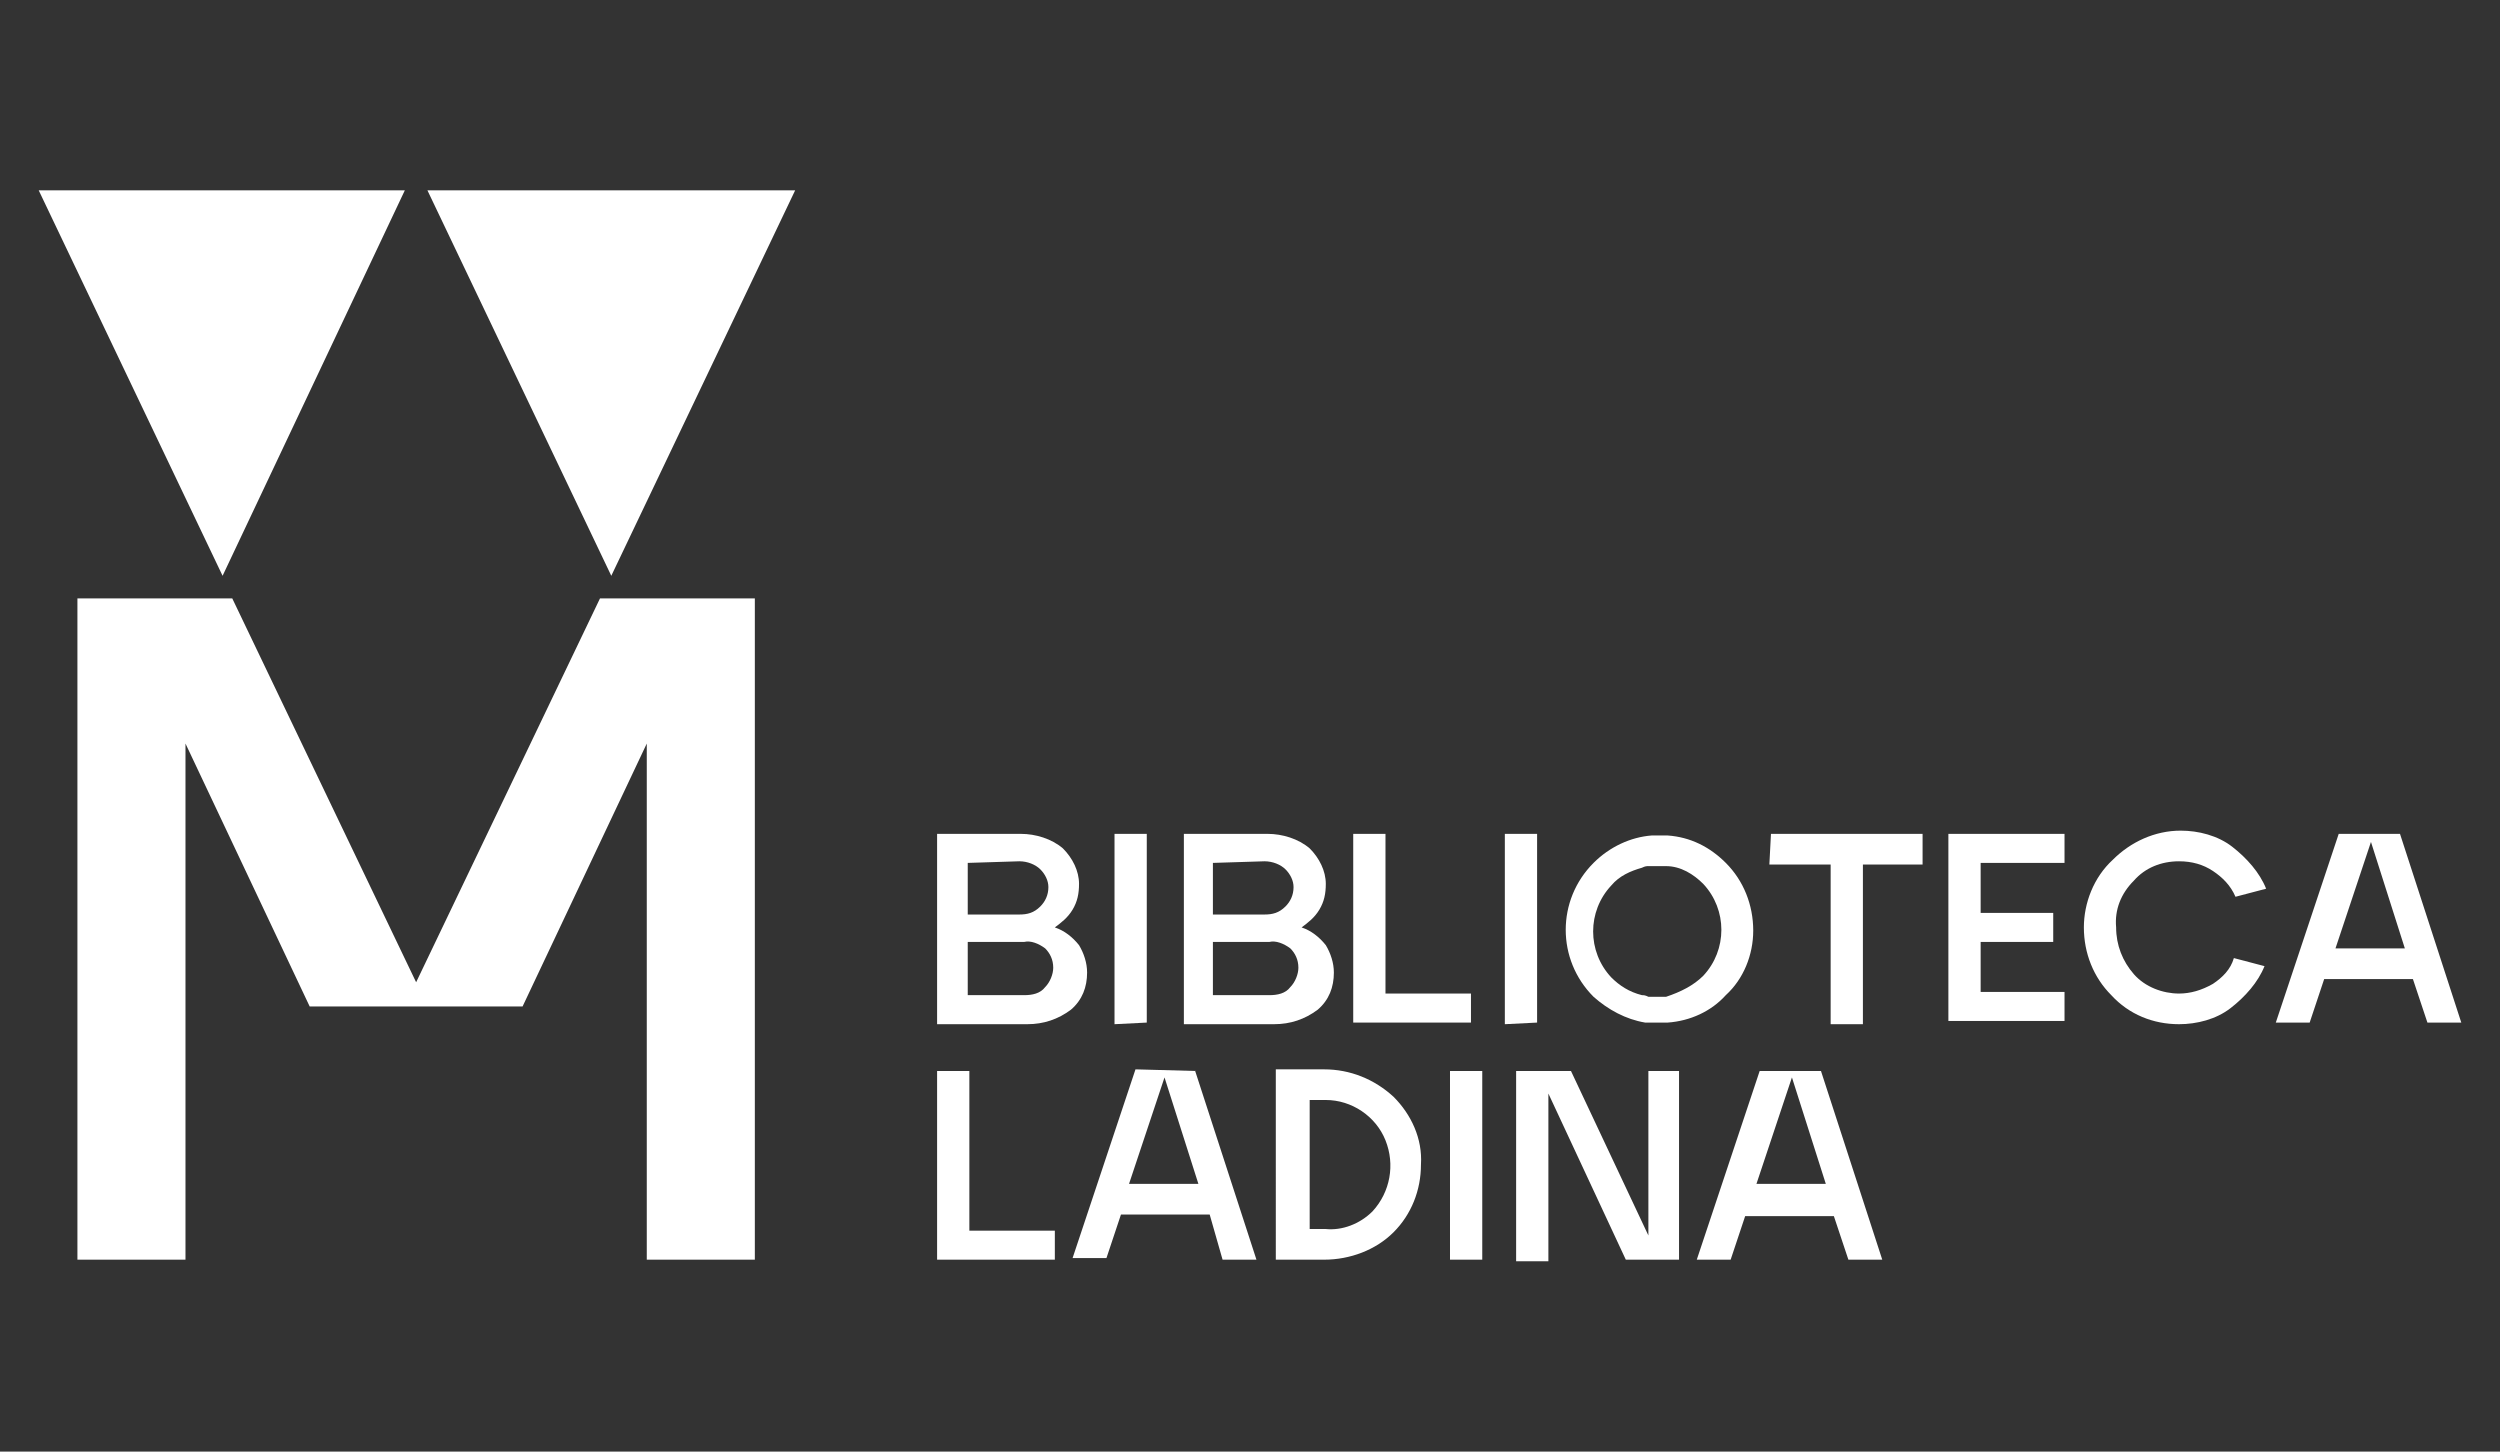<?xml version="1.0" encoding="utf-8"?>
<!-- Generator: Adobe Illustrator 27.3.0, SVG Export Plug-In . SVG Version: 6.00 Build 0)  -->
<svg version="1.1" id="Livello_1" xmlns="http://www.w3.org/2000/svg" xmlns:xlink="http://www.w3.org/1999/xlink" x="0px" y="0px"
	 viewBox="0 0 155 90" style="enable-background:new 0 0 155 90;" xml:space="preserve">
<rect x="0" y="0" width="155" height="90" fill="#333333" stroke="none"/>
<style type="text/css">
	.st0{fill:#FFFFFF;}
</style>
<g>
	<g>
		<polygon class="st0" points="25.8,60.9 14.4,37.1 4.8,37.1 4.8,78.1 11.5,78.1 11.5,46.1 19.2,62.4 32.4,62.4 40.1,46.1 
			40.1,78.1 46.8,78.1 46.8,37.1 37.2,37.1 		"/>
		<polygon class="st0" points="25.1,11.8 2.4,11.8 13.8,35.7 		"/>
		<polygon class="st0" points="49.3,11.8 26.5,11.8 37.9,35.7 		"/>
	</g>
	<g>
		<path class="st0" d="M63.3,51.7c0.9,0,1.9,0.3,2.6,0.9c0.6,0.6,1,1.4,1,2.2c0,0.6-0.1,1.1-0.4,1.6s-0.7,0.8-1.1,1.1
			c0.6,0.2,1.1,0.6,1.5,1.1c0.3,0.5,0.5,1.1,0.5,1.7c0,0.9-0.3,1.7-1,2.3c-0.8,0.6-1.7,0.9-2.7,0.9h-5.6V51.7H63.3z M60,53.5v3.2
			h3.2c0.5,0,0.9-0.1,1.3-0.5c0.3-0.3,0.5-0.7,0.5-1.2c0-0.4-0.2-0.8-0.5-1.1s-0.8-0.5-1.3-0.5L60,53.5L60,53.5z M60,58.4v3.3h3.5
			c0.5,0,1-0.1,1.3-0.5c0.3-0.3,0.5-0.8,0.5-1.2c0-0.5-0.2-0.9-0.5-1.2c-0.4-0.3-0.9-0.5-1.3-0.4C63.5,58.4,60,58.4,60,58.4z"/>
		<path class="st0" d="M69.1,63.5V51.7h2v11.7L69.1,63.5L69.1,63.5z"/>
		<path class="st0" d="M78.6,51.7c0.9,0,1.9,0.3,2.6,0.9c0.6,0.6,1,1.4,1,2.2c0,0.6-0.1,1.1-0.4,1.6s-0.7,0.8-1.1,1.1
			c0.6,0.2,1.1,0.6,1.5,1.1c0.3,0.5,0.5,1.1,0.5,1.7c0,0.9-0.3,1.7-1,2.3c-0.8,0.6-1.7,0.9-2.7,0.9h-5.6V51.7H78.6z M75.2,53.5v3.2
			h3.2c0.5,0,0.9-0.1,1.3-0.5c0.3-0.3,0.5-0.7,0.5-1.2c0-0.4-0.2-0.8-0.5-1.1s-0.8-0.5-1.3-0.5L75.2,53.5L75.2,53.5z M75.2,58.4v3.3
			h3.5c0.5,0,1-0.1,1.3-0.5c0.3-0.3,0.5-0.8,0.5-1.2c0-0.5-0.2-0.9-0.5-1.2c-0.4-0.3-0.9-0.5-1.3-0.4C78.7,58.4,75.2,58.4,75.2,58.4
			z"/>
		<path class="st0" d="M83.9,63.5V51.7h2v9.9h5.3v1.8h-7.3V63.5z"/>
		<path class="st0" d="M93.3,63.5V51.7h2v11.7L93.3,63.5L93.3,63.5z"/>
		<path class="st0" d="M107,61.7c-0.9,1-2.2,1.6-3.6,1.7c-0.2,0-0.4,0-0.5,0l0,0c-0.2,0-0.3,0-0.5,0c-0.1,0-0.2,0-0.3,0H102l0,0
			c-1.2-0.2-2.3-0.8-3.2-1.6c-2.3-2.3-2.3-6,0-8.3c1-1,2.3-1.6,3.6-1.7c0.2,0,0.3,0,0.5,0l0,0c0.2,0,0.4,0,0.5,0
			c1.4,0.1,2.6,0.7,3.6,1.7c1.1,1.1,1.7,2.6,1.7,4.2C108.7,59.2,108.1,60.7,107,61.7z M105.6,60.5c1.5-1.6,1.5-4.1,0-5.7
			c-0.6-0.6-1.4-1.1-2.3-1.1c-0.1,0-0.1,0-0.2,0s-0.2,0-0.3,0c0,0,0,0-0.1,0s-0.3,0-0.4,0h-0.1c-0.1,0-0.2,0-0.4,0.1
			c-0.7,0.2-1.4,0.5-1.9,1.1c-1.5,1.6-1.5,4.1,0,5.7c0.5,0.5,1.1,0.9,1.9,1.1c0.1,0,0.2,0,0.4,0.1h0.1c0.1,0,0.3,0,0.4,0
			c0,0,0,0,0.1,0s0.2,0,0.3,0c0.1,0,0.1,0,0.2,0C104.2,61.5,105,61.1,105.6,60.5L105.6,60.5z"/>
		<path class="st0" d="M109.8,51.7h9.4v1.9h-3.7v9.9h-2v-9.9h-3.8L109.8,51.7z"/>
		<path class="st0" d="M128,51.7v1.8h-5.2v3.1h4.5v1.8h-4.5v3.1h5.2v1.8h-7.2V51.7H128z"/>
		<path class="st0" d="M131,53.3c1.1-1.1,2.6-1.8,4.2-1.8c1.1,0,2.3,0.3,3.2,1s1.7,1.6,2.1,2.6l-1.9,0.5c-0.3-0.7-0.8-1.2-1.4-1.6
			c-0.6-0.4-1.3-0.6-2.1-0.6c-1.1,0-2.1,0.4-2.8,1.2c-0.8,0.8-1.2,1.8-1.1,2.9c0,1.1,0.4,2.1,1.1,2.9c0.7,0.8,1.8,1.2,2.8,1.2
			c0.7,0,1.4-0.2,2.1-0.6c0.6-0.4,1.1-0.9,1.3-1.6l1.9,0.5c-0.4,1-1.2,1.9-2.1,2.6c-0.9,0.7-2.1,1-3.2,1c-1.6,0-3.1-0.6-4.2-1.8
			c-1.1-1.1-1.7-2.6-1.7-4.2C129.2,56,129.8,54.4,131,53.3z"/>
		<path class="st0" d="M148.8,51.7l3.8,11.7h-2.1l-0.9-2.7h-5.5l-0.9,2.7h-2.1l3.9-11.7H148.8z M149.1,58.8l-2.1-6.6l-2.2,6.6H149.1
			z"/>
		<path class="st0" d="M58.1,78.1V66.4h2v9.9h5.3v1.8C65.4,78.1,58.1,78.1,58.1,78.1z"/>
		<path class="st0" d="M74.1,66.4l3.8,11.7h-2.1L75,75.3h-5.5L68.6,78h-2.1l3.9-11.7L74.1,66.4L74.1,66.4z M74.3,73.4l-2.1-6.6
			L70,73.4H74.3z"/>
		<path class="st0" d="M88.1,72.2L88.1,72.2c0,1.6-0.6,3.1-1.7,4.2s-2.7,1.7-4.3,1.7h-3V66.3h3c1.6,0,3.1,0.6,4.3,1.7
			C87.5,69.1,88.2,70.6,88.1,72.2z M85.1,75.1c1.1-1.2,1.4-2.9,0.8-4.4s-2.1-2.5-3.7-2.5h-1v8h1C83.2,76.3,84.3,75.9,85.1,75.1
			L85.1,75.1z"/>
		<path class="st0" d="M89.9,78.1V66.4h2v11.7H89.9z"/>
		<path class="st0" d="M97.4,66.4l4.8,10.2V66.4h1.9v11.7h-3.3L96,67.8v10.4h-2V66.4H97.4z"/>
		<path class="st0" d="M112.9,66.4l3.8,11.7h-2.1l-0.9-2.7h-5.5l-0.9,2.7h-2.1l3.9-11.7C109.1,66.4,112.9,66.4,112.9,66.4z
			 M113.2,73.4l-2.1-6.6l-2.2,6.6H113.2z"/>
	</g>
</g>
</svg>
